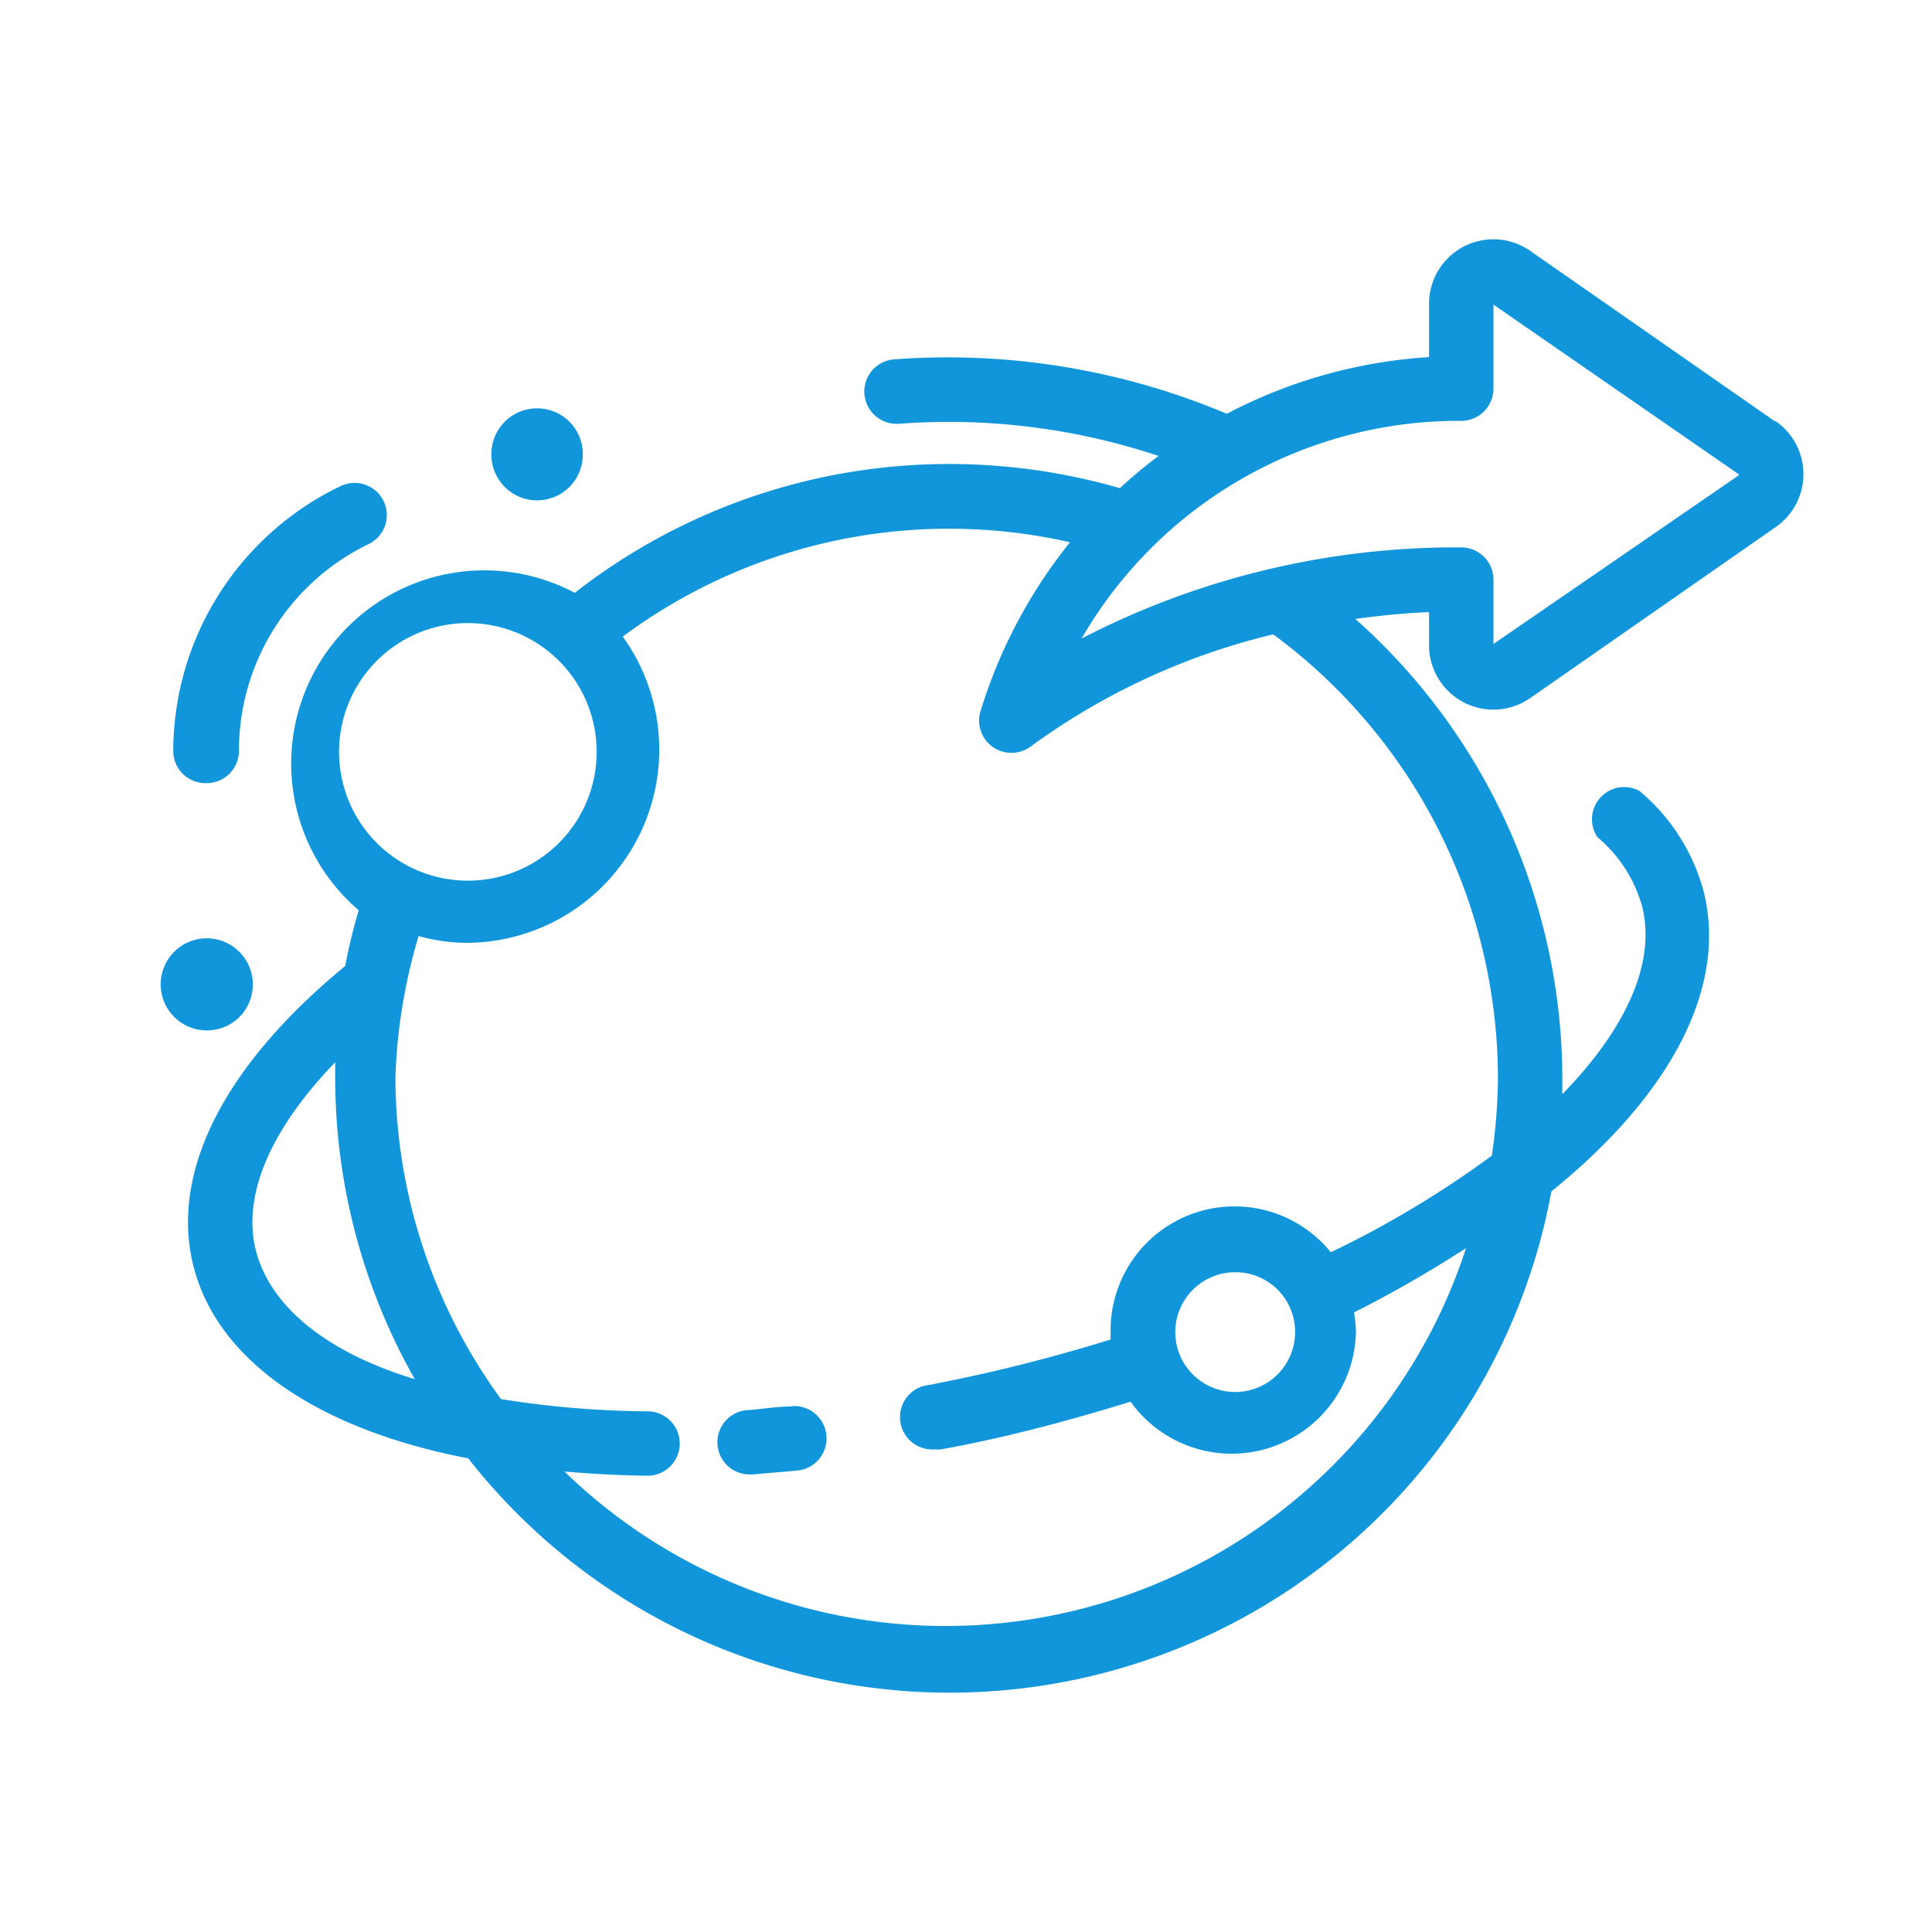<?xml version="1.0" standalone="no"?><!DOCTYPE svg PUBLIC "-//W3C//DTD SVG 1.1//EN" "http://www.w3.org/Graphics/SVG/1.1/DTD/svg11.dtd"><svg t="1679371451977" class="icon" viewBox="0 0 1024 1024" version="1.1" xmlns="http://www.w3.org/2000/svg" p-id="3198" width="32" height="32" xmlns:xlink="http://www.w3.org/1999/xlink"><path d="M419.328 745.472c-7.68 0-15.189 1.365-22.528 1.877a17.067 17.067 0 0 0 1.024 34.133h1.195l23.552-2.048a17.067 17.067 0 1 0-3.243-34.133zM109.568 415.061a17.067 17.067 0 0 0 17.067-17.067 121.685 121.685 0 0 1 68.267-109.397 17.067 17.067 0 1 0-14.507-30.891 156.16 156.16 0 0 0-88.576 140.288 17.067 17.067 0 0 0 17.749 17.067zM133.973 521.216A24.405 24.405 0 1 0 109.568 546.133a24.235 24.235 0 0 0 24.405-24.917z" fill="#1296db" p-id="3199"></path><path d="M284.672 240.811m-24.235 0a24.235 24.235 0 1 0 48.469 0 24.235 24.235 0 1 0-48.469 0Z" fill="#1296db" p-id="3200"></path><path d="M940.885 223.403l-129.365-90.112a34.133 34.133 0 0 0-54.101 28.331v27.648a265.899 265.899 0 0 0-107.179 30.037 381.099 381.099 0 0 0-176.299-28.843 17.067 17.067 0 0 0 2.56 34.133 351.915 351.915 0 0 1 137.557 17.067 244.736 244.736 0 0 0-20.48 17.067 326.827 326.827 0 0 0-90.795-12.8 322.219 322.219 0 0 0-198.144 68.267 102.4 102.4 0 0 0-114.517 168.277 307.2 307.2 0 0 0-7.168 29.525C119.467 564.224 90.112 620.544 102.4 670.549s65.195 86.869 145.749 102.4A324.267 324.267 0 0 0 822.272 631.467c63.317-51.2 93.355-108.032 80.725-158.891a104.619 104.619 0 0 0-34.133-53.419 17.067 17.067 0 0 0-22.187 24.576A73.387 73.387 0 0 1 870.4 480.597c7.339 29.696-8.533 64.683-42.325 99.328v-8.533a326.656 326.656 0 0 0-109.739-243.371c12.971-1.707 25.941-3.072 39.083-3.584v17.067a34.133 34.133 0 0 0 54.101 28.16l129.365-90.112a34.133 34.133 0 0 0 0-56.491z m-692.907 106.837a68.267 68.267 0 1 1-68.267 68.267 68.267 68.267 0 0 1 68.267-68.267zM135.509 662.357c-7.168-29.184 8.192-64.171 42.155-99.328v8.363a324.267 324.267 0 0 0 42.155 159.573c-46.763-14.165-76.8-38.571-84.309-68.608z m658.432-90.965a297.131 297.131 0 0 1-3.243 41.131 533.845 533.845 0 0 1-85.333 51.2 65.707 65.707 0 0 0-116.736 41.472v4.779c-16.043 4.949-32.427 9.557-48.811 13.653s-31.573 7.339-47.275 10.411a17.067 17.067 0 0 0 3.243 34.133 9.387 9.387 0 0 0 3.072 0c17.067-3.072 32.939-6.656 49.152-10.752s34.133-9.216 51.2-14.507a65.877 65.877 0 0 0 119.467-37.035 67.072 67.072 0 0 0-1.024-10.24 640.341 640.341 0 0 0 59.392-34.133 290.133 290.133 0 0 1-477.867 118.443c14.165 1.195 28.843 2.048 44.032 2.219a17.067 17.067 0 0 0 17.067-17.067 17.067 17.067 0 0 0-17.067-17.067 512 512 0 0 1-77.653-6.485 290.133 290.133 0 0 1-55.979-170.667 294.059 294.059 0 0 1 12.288-74.752 96.085 96.085 0 0 0 26.453 3.584 102.4 102.4 0 0 0 81.749-162.304 290.133 290.133 0 0 1 237.056-50.005 268.629 268.629 0 0 0-47.445 89.6 17.067 17.067 0 0 0 16.213 22.016 17.067 17.067 0 0 0 10.24-3.243 360.448 360.448 0 0 1 128.683-59.563 292.693 292.693 0 0 1 119.125 235.179z m-107.52 134.656a31.744 31.744 0 1 1-31.573-31.744 31.573 31.573 0 0 1 31.573 31.744zM921.6 251.904L791.552 341.333v-34.133a17.067 17.067 0 0 0-17.067-17.067 431.957 431.957 0 0 0-201.216 48.299 231.083 231.083 0 0 1 201.216-115.371 17.067 17.067 0 0 0 17.067-17.067V161.451L921.6 251.392z" fill="#1296db" p-id="3201"></path></svg>